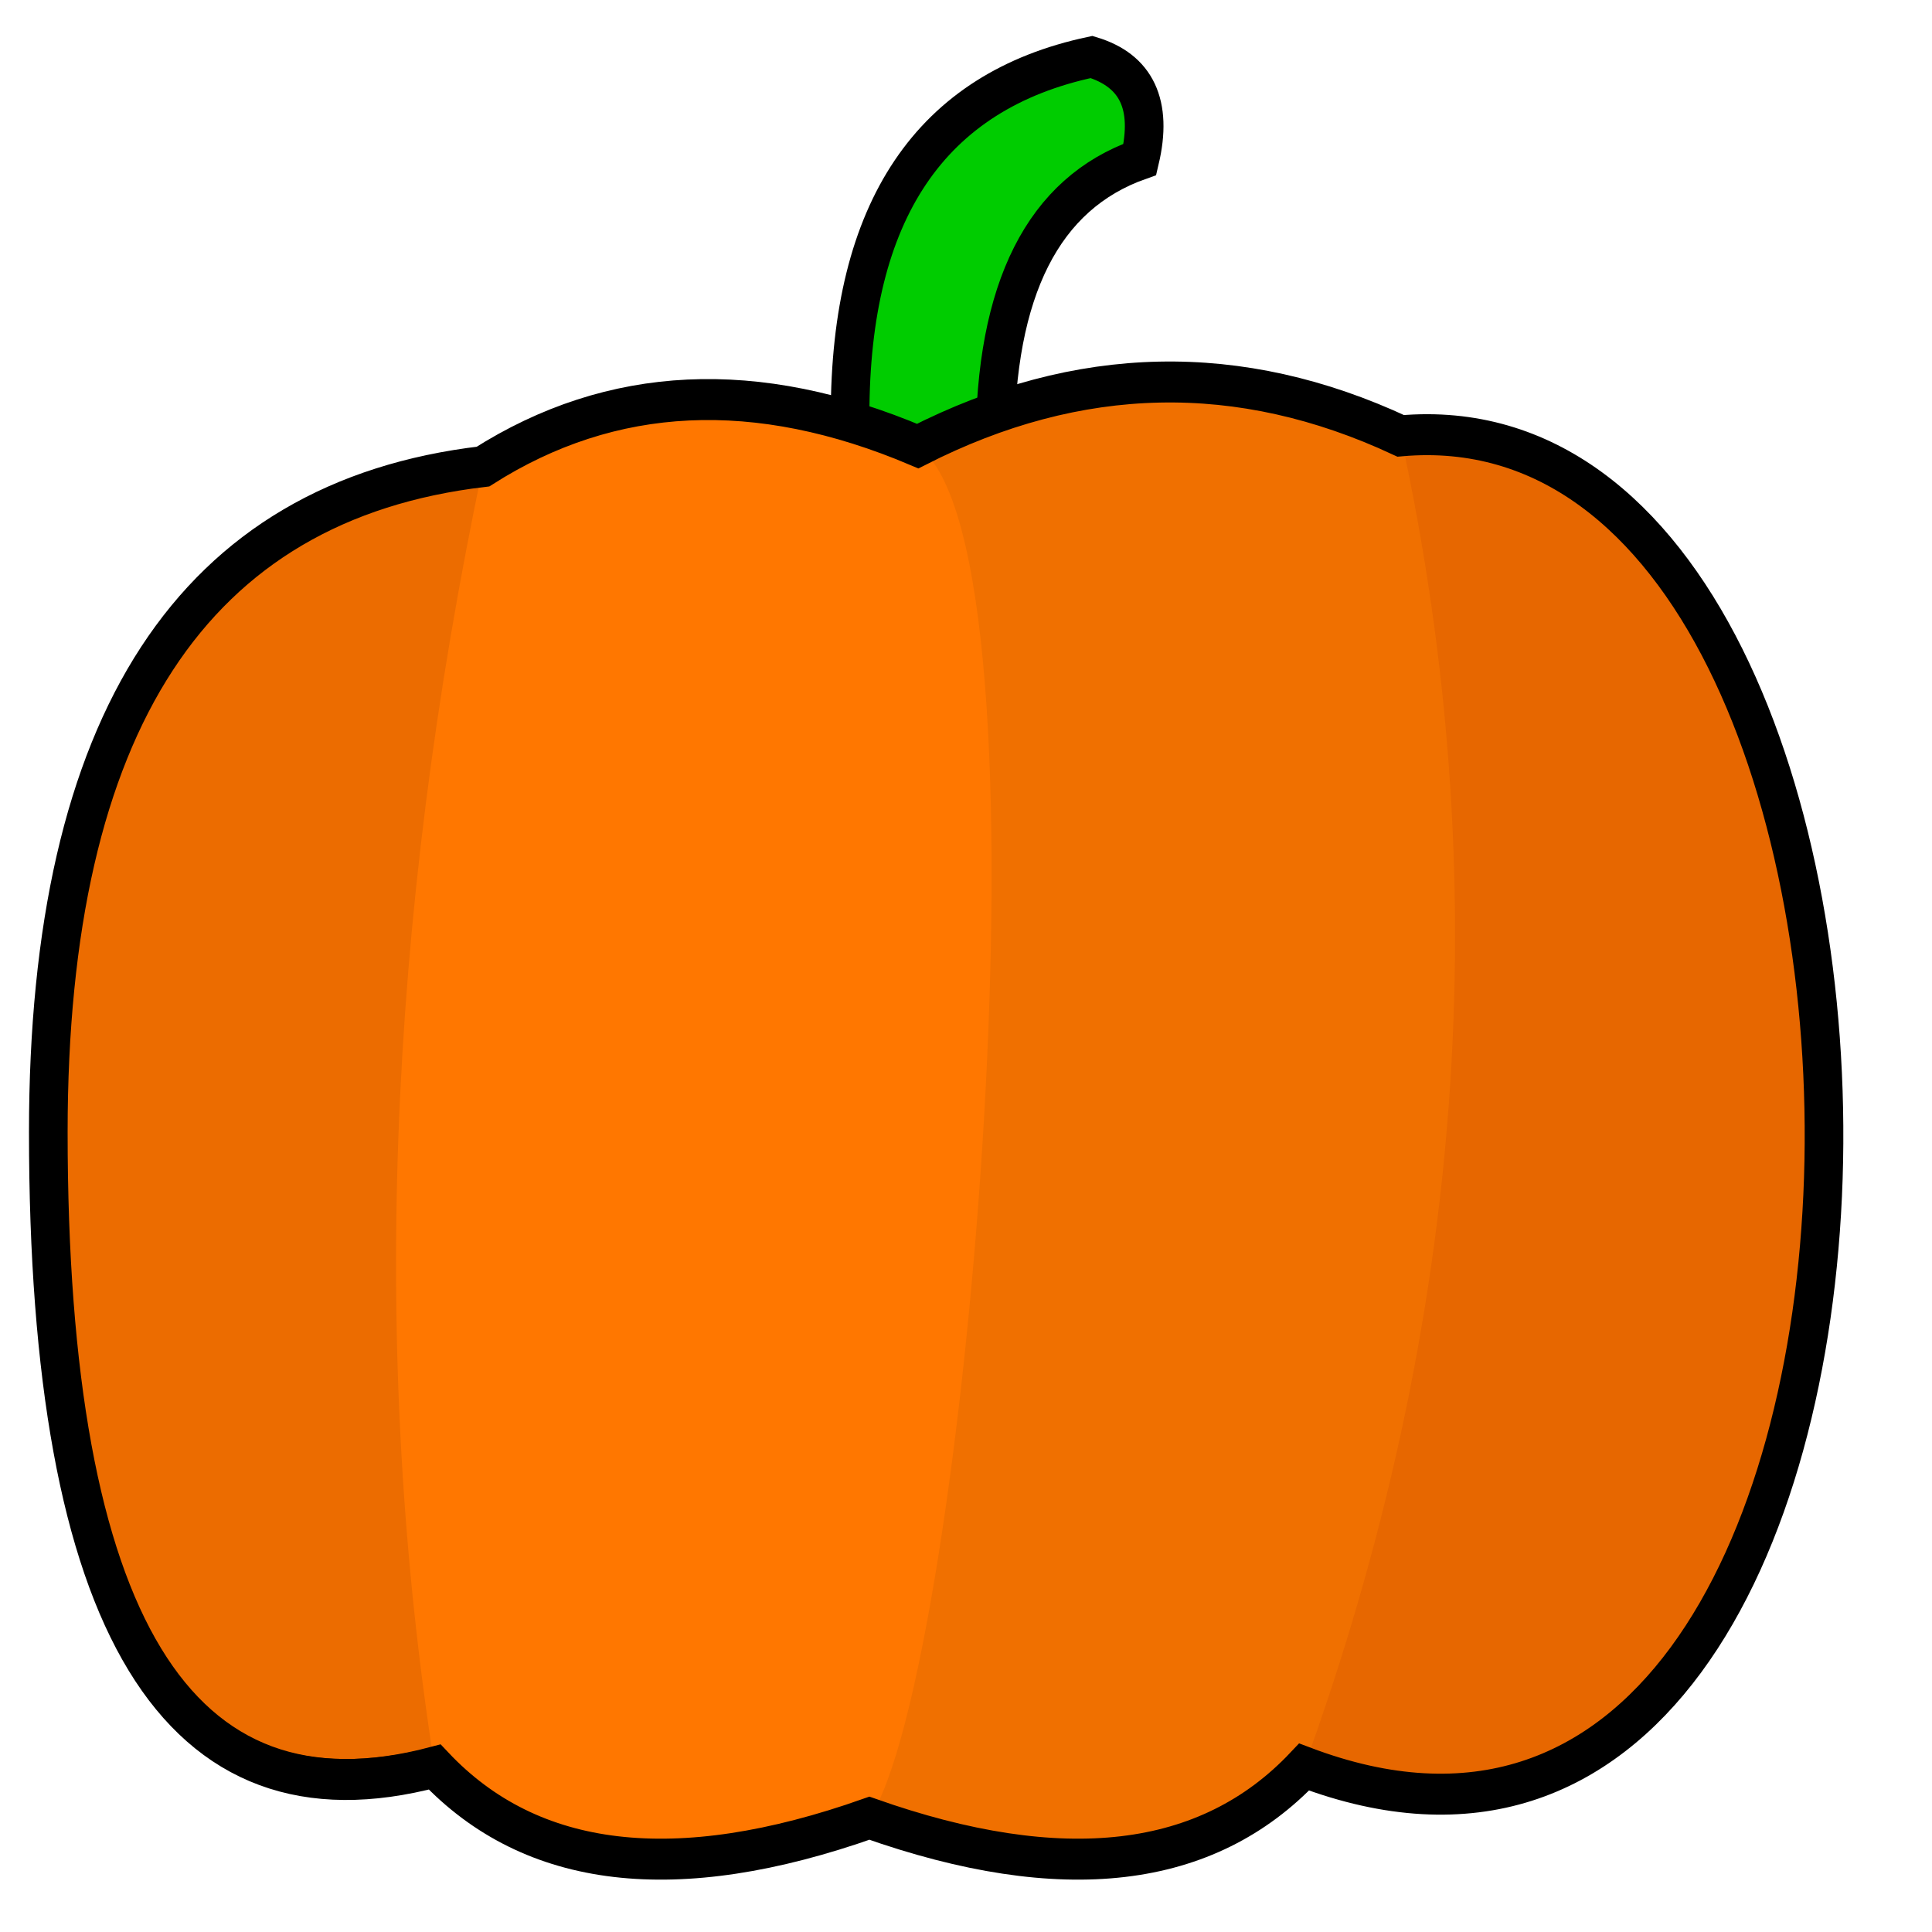 <svg xmlns="http://www.w3.org/2000/svg" xmlns:xlink="http://www.w3.org/1999/xlink" viewBox="0 0 200 200" width="200" height="200">
	<mask id="wingOcclusion">
		<rect x="0" y="0" width="260" height="250" fill="white" />
		<path d="M 100 128 q -30 10 -50 40 q -20 30 -20 88 q 40 -64 70 -128" stroke-width="8" stroke="black" fill="black" />
	</mask>

	<mask id="birbbox">
		<rect x="0" y="20" width="260" height="230" fill="white" />
	</mask>

	<mask id="carving">
		<rect x="0" y="0" width="200" height="200" fill="white" />
		<g transform="translate(30, 40) scale(0.5)" mask="url(#birbbox)">
			<path d="M 100 128 l 40 -50 q 20 -22 50 -20 q 40 5 35 40 q 0 39 -42 158 h -150 q 32 -80 67 -128" stroke="black" stroke-width="10" fill="none" mask="url(#wingOcclusion)" />
			<path d="M 100 128 q -30 10 -50 40 q -20 30 -20 88 q 40 -64 70 -128" stroke-width="10" stroke="black" fill="none" />
			<ellipse cx="167" cy="90" fill="black" rx="6" ry="5.5" />
			<ellipse cx="215" cy="90" fill="black" rx="5.4" ry="5" />
			<path d="M 184 108 l 10 30 q 8 -10 10 -30 z" stroke="black" stroke-width="5" fill="none" />
			<path d="M 184 108 q 8 -30 20 0" stroke="black" stroke-width="5" fill="none" />
			<circle cx="167" cy="90" fill="none" stroke="black" stroke-width="7" r="14" />
			<circle cx="215" cy="90" fill="none" stroke="black" stroke-width="7" r="12" />
			<path d="M 182 90 q 10 -5 21 0" stroke="black" stroke-width="7" fill="none" />
			<path d="M 155 84 l -28 -5" stroke="black" stroke-width="7" fill="none" />
		</g>
	</mask>

	<path d="M 5 120 q 0 -60 45 -65 q 20 -12 45 -2 q 25 -12 50 -1 c 60 -5 60 155 -10 130 q -15 15 -45 5 q -30 10 -45 -5 q -40 10 -40 -62" fill="#442200" />

	<g mask="url(#carving)" transform="translate(0, -10) scale(1, 1.06)">
		<path d="M 88 50 q 0 -30 25 -35 q 7 2 5 10 q -15 5 -15 28" stroke-width="4" stroke="black" fill="#00cc00" />

		<path d="M 5 120 q 0 -60 45 -65 c 25 -5 30 90 -5 125 q -40 10 -40 -62" fill="#ec6c00" />
		<path d="M 145 52 c 60 -5 60 155 -10 130 z" fill="#e76700" />
		<path d="M 95 53 q 25 -12 50 -1 q 15 65 -10 130 q -15 15 -45 5 z" fill="#f07000" />
		<path d="M 50 55 q 20 -12 45 -2 c 15 10 5 120 -5 134 q -30 10 -45 -5 q -10 -60 5 -127" fill="#ff7700" />

		<path d="M 5 120 q 0 -60 45 -65 q 20 -12 45 -2 q 25 -12 50 -1 c 60 -5 60 155 -10 130 q -15 15 -45 5 q -30 10 -45 -5 q -40 10 -40 -62" stroke-width="4" stroke="black" fill="none" />
	</g>
</svg>
